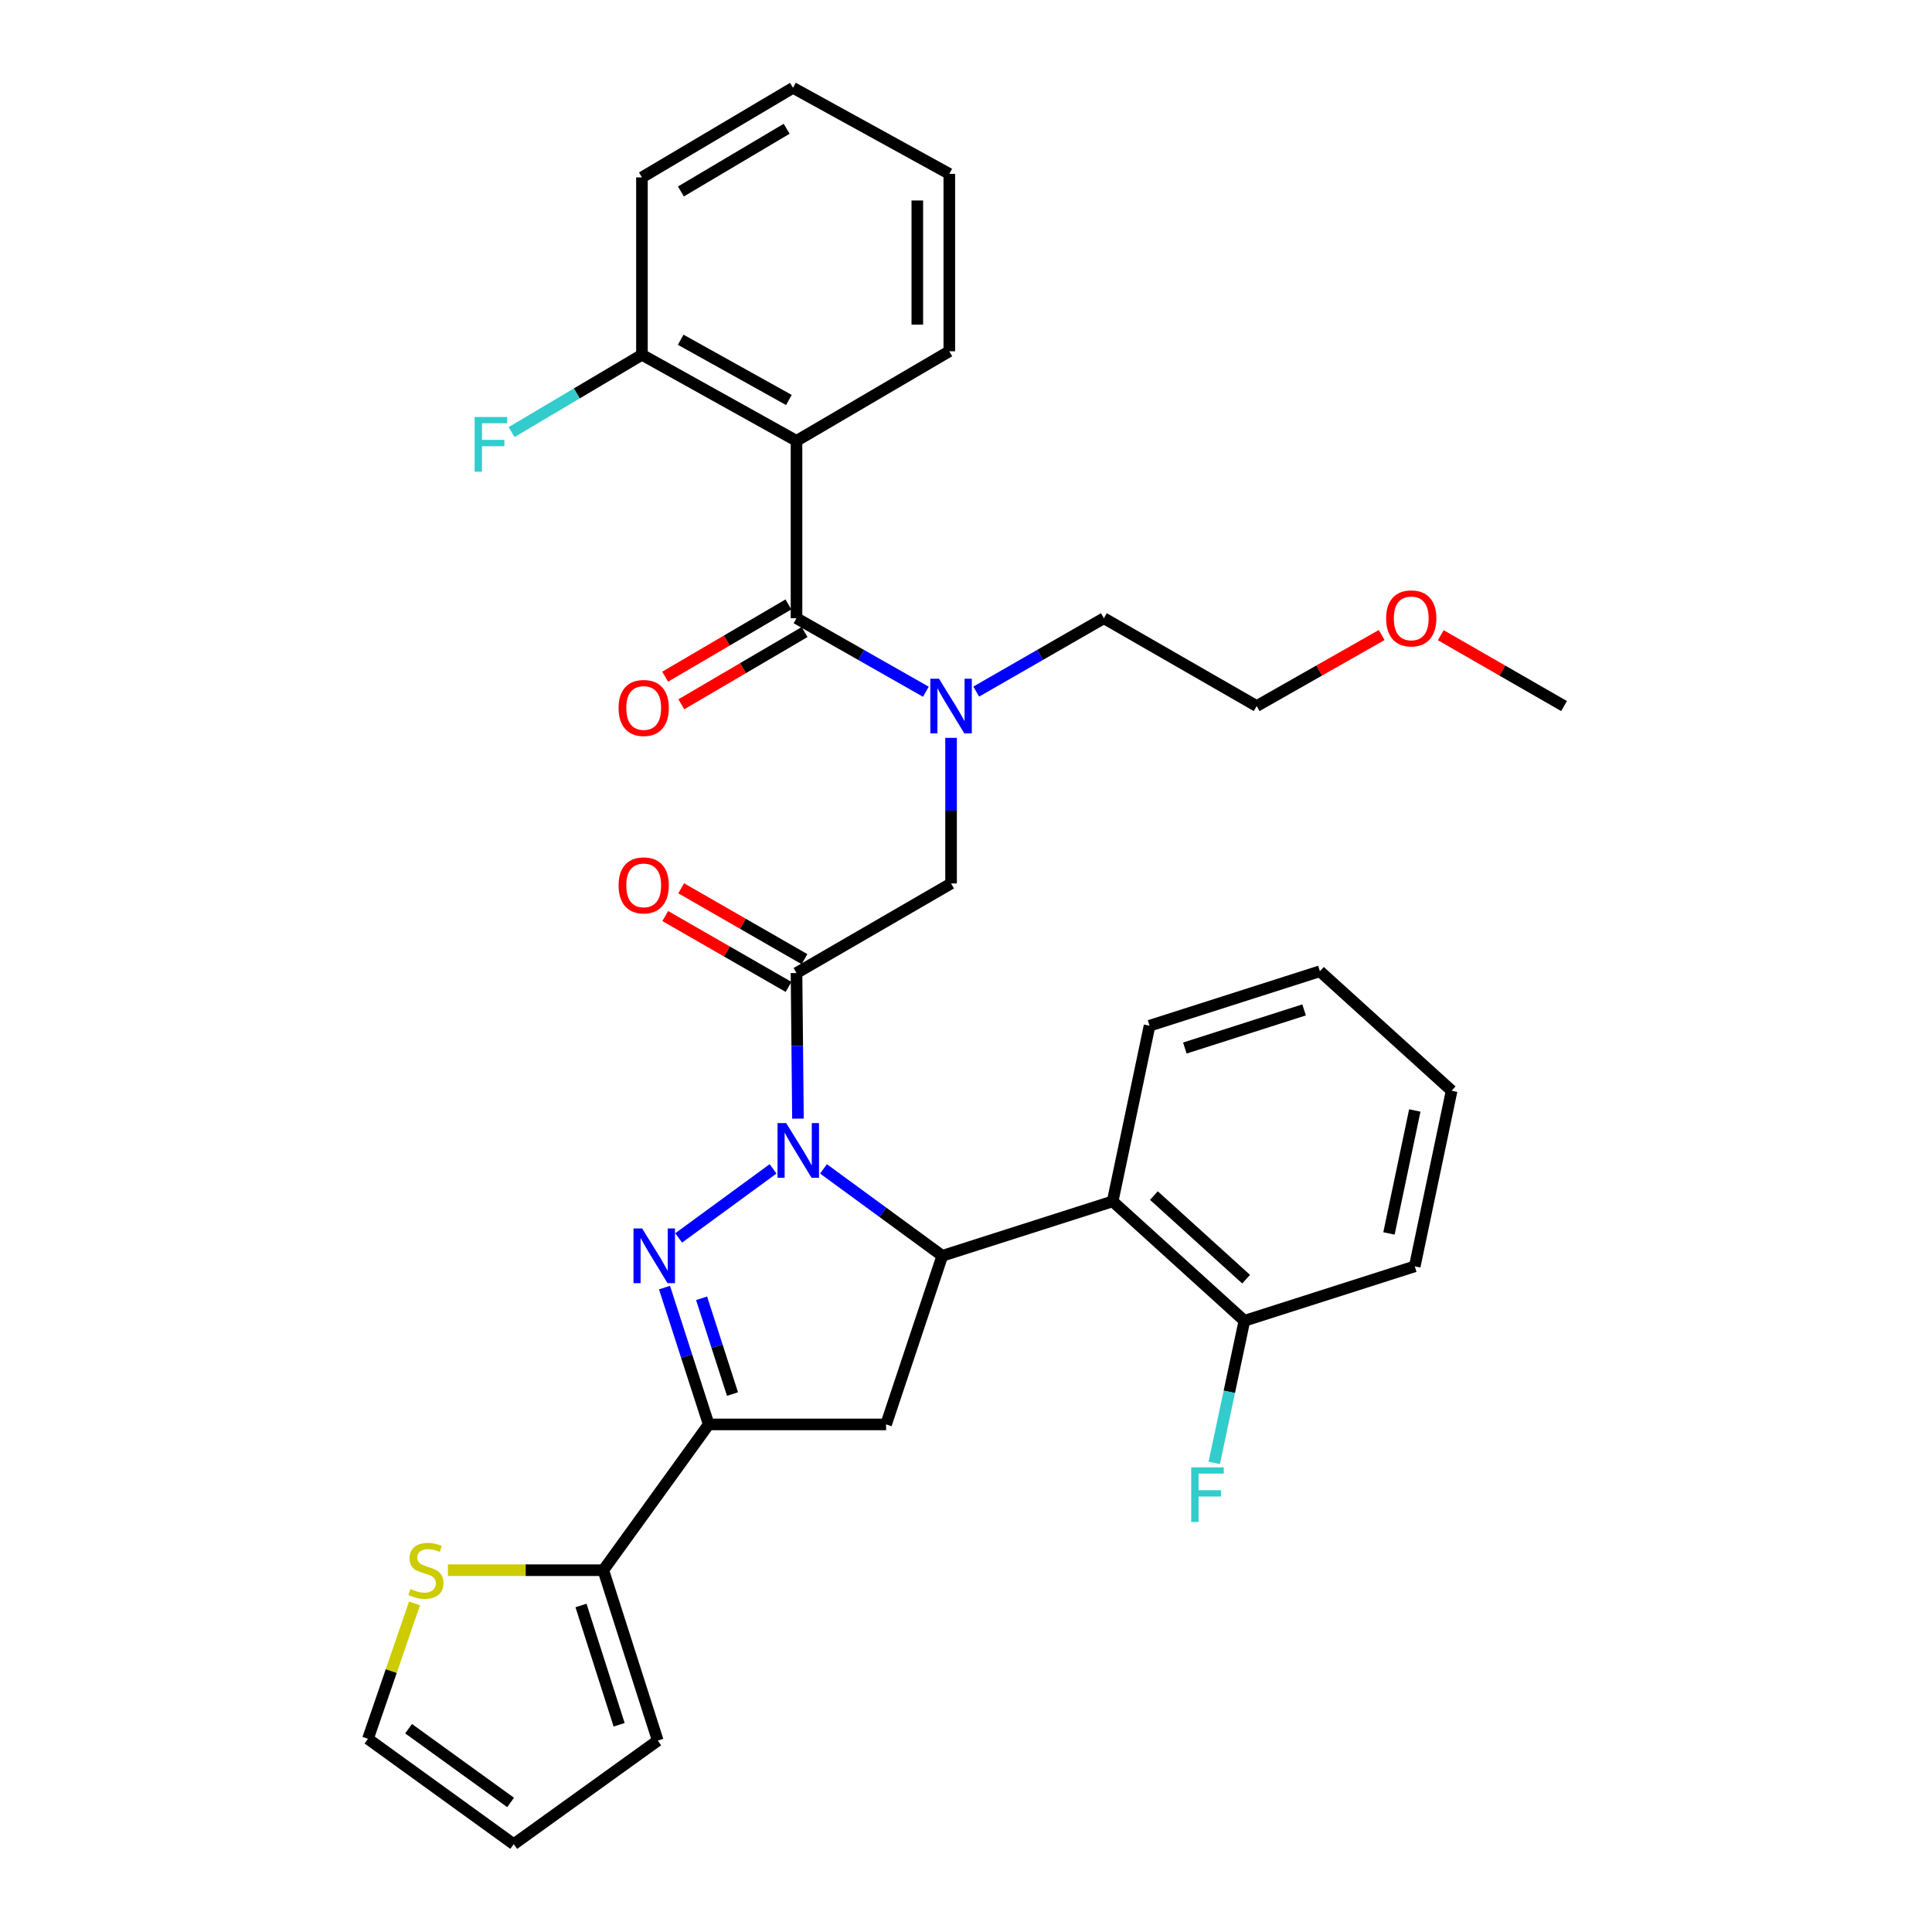 <?xml version='1.0' encoding='iso-8859-1'?>
<svg version='1.1' baseProfile='full'
              xmlns='http://www.w3.org/2000/svg'
                      xmlns:rdkit='http://www.rdkit.org/xml'
                      xmlns:xlink='http://www.w3.org/1999/xlink'
                  xml:space='preserve'
width='1000px' height='1000px' viewBox='0 0 1000 1000'>
<!-- END OF HEADER -->
<rect style='opacity:1.0;fill:#FFFFFF;stroke:none' width='1000' height='1000' x='0' y='0'> </rect>
<path class='bond-0' d='M 505.292,357.97 L 538.33,338.982' style='fill:none;fill-rule:evenodd;stroke:#0000FF;stroke-width:6px;stroke-linecap:butt;stroke-linejoin:miter;stroke-opacity:1' />
<path class='bond-0' d='M 538.33,338.982 L 571.367,319.994' style='fill:none;fill-rule:evenodd;stroke:#000000;stroke-width:6px;stroke-linecap:butt;stroke-linejoin:miter;stroke-opacity:1' />
<path class='bond-1' d='M 492.272,381.909 L 492.272,419.591' style='fill:none;fill-rule:evenodd;stroke:#0000FF;stroke-width:6px;stroke-linecap:butt;stroke-linejoin:miter;stroke-opacity:1' />
<path class='bond-1' d='M 492.272,419.591 L 492.272,457.273' style='fill:none;fill-rule:evenodd;stroke:#000000;stroke-width:6px;stroke-linecap:butt;stroke-linejoin:miter;stroke-opacity:1' />
<path class='bond-2' d='M 479.231,358.043 L 445.753,339.019' style='fill:none;fill-rule:evenodd;stroke:#0000FF;stroke-width:6px;stroke-linecap:butt;stroke-linejoin:miter;stroke-opacity:1' />
<path class='bond-2' d='M 445.753,339.019 L 412.274,319.994' style='fill:none;fill-rule:evenodd;stroke:#000000;stroke-width:6px;stroke-linecap:butt;stroke-linejoin:miter;stroke-opacity:1' />
<path class='bond-3' d='M 412.274,228.184 L 332.268,183.635' style='fill:none;fill-rule:evenodd;stroke:#000000;stroke-width:6px;stroke-linecap:butt;stroke-linejoin:miter;stroke-opacity:1' />
<path class='bond-3' d='M 408.33,207.032 L 352.325,175.849' style='fill:none;fill-rule:evenodd;stroke:#000000;stroke-width:6px;stroke-linecap:butt;stroke-linejoin:miter;stroke-opacity:1' />
<path class='bond-4' d='M 412.274,228.184 L 491.361,181.814' style='fill:none;fill-rule:evenodd;stroke:#000000;stroke-width:6px;stroke-linecap:butt;stroke-linejoin:miter;stroke-opacity:1' />
<path class='bond-5' d='M 412.274,228.184 L 412.274,319.994' style='fill:none;fill-rule:evenodd;stroke:#000000;stroke-width:6px;stroke-linecap:butt;stroke-linejoin:miter;stroke-opacity:1' />
<path class='bond-6' d='M 416.4,496.455 L 384.492,478.12' style='fill:none;fill-rule:evenodd;stroke:#000000;stroke-width:6px;stroke-linecap:butt;stroke-linejoin:miter;stroke-opacity:1' />
<path class='bond-6' d='M 384.492,478.12 L 352.585,459.785' style='fill:none;fill-rule:evenodd;stroke:#FF0000;stroke-width:6px;stroke-linecap:butt;stroke-linejoin:miter;stroke-opacity:1' />
<path class='bond-6' d='M 408.149,510.814 L 376.241,492.479' style='fill:none;fill-rule:evenodd;stroke:#000000;stroke-width:6px;stroke-linecap:butt;stroke-linejoin:miter;stroke-opacity:1' />
<path class='bond-6' d='M 376.241,492.479 L 344.334,474.144' style='fill:none;fill-rule:evenodd;stroke:#FF0000;stroke-width:6px;stroke-linecap:butt;stroke-linejoin:miter;stroke-opacity:1' />
<path class='bond-7' d='M 412.274,503.634 L 492.272,457.273' style='fill:none;fill-rule:evenodd;stroke:#000000;stroke-width:6px;stroke-linecap:butt;stroke-linejoin:miter;stroke-opacity:1' />
<path class='bond-8' d='M 412.274,503.634 L 412.648,541.316' style='fill:none;fill-rule:evenodd;stroke:#000000;stroke-width:6px;stroke-linecap:butt;stroke-linejoin:miter;stroke-opacity:1' />
<path class='bond-8' d='M 412.648,541.316 L 413.022,578.998' style='fill:none;fill-rule:evenodd;stroke:#0000FF;stroke-width:6px;stroke-linecap:butt;stroke-linejoin:miter;stroke-opacity:1' />
<path class='bond-9' d='M 408.086,312.851 L 376.185,331.553' style='fill:none;fill-rule:evenodd;stroke:#000000;stroke-width:6px;stroke-linecap:butt;stroke-linejoin:miter;stroke-opacity:1' />
<path class='bond-9' d='M 376.185,331.553 L 344.283,350.256' style='fill:none;fill-rule:evenodd;stroke:#FF0000;stroke-width:6px;stroke-linecap:butt;stroke-linejoin:miter;stroke-opacity:1' />
<path class='bond-9' d='M 416.462,327.138 L 384.56,345.84' style='fill:none;fill-rule:evenodd;stroke:#000000;stroke-width:6px;stroke-linecap:butt;stroke-linejoin:miter;stroke-opacity:1' />
<path class='bond-9' d='M 384.56,345.84 L 352.658,364.543' style='fill:none;fill-rule:evenodd;stroke:#FF0000;stroke-width:6px;stroke-linecap:butt;stroke-linejoin:miter;stroke-opacity:1' />
<path class='bond-10' d='M 332.268,183.635 L 298.526,203.645' style='fill:none;fill-rule:evenodd;stroke:#000000;stroke-width:6px;stroke-linecap:butt;stroke-linejoin:miter;stroke-opacity:1' />
<path class='bond-10' d='M 298.526,203.645 L 264.784,223.655' style='fill:none;fill-rule:evenodd;stroke:#33CCCC;stroke-width:6px;stroke-linecap:butt;stroke-linejoin:miter;stroke-opacity:1' />
<path class='bond-11' d='M 332.268,183.635 L 332.268,91.815' style='fill:none;fill-rule:evenodd;stroke:#000000;stroke-width:6px;stroke-linecap:butt;stroke-linejoin:miter;stroke-opacity:1' />
<path class='bond-12' d='M 715.16,328.688 L 682.807,347.071' style='fill:none;fill-rule:evenodd;stroke:#FF0000;stroke-width:6px;stroke-linecap:butt;stroke-linejoin:miter;stroke-opacity:1' />
<path class='bond-12' d='M 682.807,347.071 L 650.454,365.453' style='fill:none;fill-rule:evenodd;stroke:#000000;stroke-width:6px;stroke-linecap:butt;stroke-linejoin:miter;stroke-opacity:1' />
<path class='bond-13' d='M 745.741,328.778 L 777.644,347.116' style='fill:none;fill-rule:evenodd;stroke:#FF0000;stroke-width:6px;stroke-linecap:butt;stroke-linejoin:miter;stroke-opacity:1' />
<path class='bond-13' d='M 777.644,347.116 L 809.547,365.453' style='fill:none;fill-rule:evenodd;stroke:#000000;stroke-width:6px;stroke-linecap:butt;stroke-linejoin:miter;stroke-opacity:1' />
<path class='bond-14' d='M 571.367,319.994 L 650.454,365.453' style='fill:none;fill-rule:evenodd;stroke:#000000;stroke-width:6px;stroke-linecap:butt;stroke-linejoin:miter;stroke-opacity:1' />
<path class='bond-15' d='M 426.234,605.003 L 456.98,627.503' style='fill:none;fill-rule:evenodd;stroke:#0000FF;stroke-width:6px;stroke-linecap:butt;stroke-linejoin:miter;stroke-opacity:1' />
<path class='bond-15' d='M 456.98,627.503 L 487.727,650.003' style='fill:none;fill-rule:evenodd;stroke:#000000;stroke-width:6px;stroke-linecap:butt;stroke-linejoin:miter;stroke-opacity:1' />
<path class='bond-16' d='M 400.136,605.002 L 351.279,640.751' style='fill:none;fill-rule:evenodd;stroke:#0000FF;stroke-width:6px;stroke-linecap:butt;stroke-linejoin:miter;stroke-opacity:1' />
<path class='bond-17' d='M 366.815,737.278 L 312.275,812.731' style='fill:none;fill-rule:evenodd;stroke:#000000;stroke-width:6px;stroke-linecap:butt;stroke-linejoin:miter;stroke-opacity:1' />
<path class='bond-18' d='M 366.815,737.278 L 458.635,737.278' style='fill:none;fill-rule:evenodd;stroke:#000000;stroke-width:6px;stroke-linecap:butt;stroke-linejoin:miter;stroke-opacity:1' />
<path class='bond-19' d='M 366.815,737.278 L 355.381,701.867' style='fill:none;fill-rule:evenodd;stroke:#000000;stroke-width:6px;stroke-linecap:butt;stroke-linejoin:miter;stroke-opacity:1' />
<path class='bond-19' d='M 355.381,701.867 L 343.947,666.456' style='fill:none;fill-rule:evenodd;stroke:#0000FF;stroke-width:6px;stroke-linecap:butt;stroke-linejoin:miter;stroke-opacity:1' />
<path class='bond-19' d='M 379.144,721.566 L 371.14,696.778' style='fill:none;fill-rule:evenodd;stroke:#000000;stroke-width:6px;stroke-linecap:butt;stroke-linejoin:miter;stroke-opacity:1' />
<path class='bond-19' d='M 371.14,696.778 L 363.137,671.991' style='fill:none;fill-rule:evenodd;stroke:#0000FF;stroke-width:6px;stroke-linecap:butt;stroke-linejoin:miter;stroke-opacity:1' />
<path class='bond-20' d='M 458.635,737.278 L 487.727,650.003' style='fill:none;fill-rule:evenodd;stroke:#000000;stroke-width:6px;stroke-linecap:butt;stroke-linejoin:miter;stroke-opacity:1' />
<path class='bond-21' d='M 487.727,650.003 L 575.912,621.822' style='fill:none;fill-rule:evenodd;stroke:#000000;stroke-width:6px;stroke-linecap:butt;stroke-linejoin:miter;stroke-opacity:1' />
<path class='bond-22' d='M 312.275,812.731 L 272.053,812.731' style='fill:none;fill-rule:evenodd;stroke:#000000;stroke-width:6px;stroke-linecap:butt;stroke-linejoin:miter;stroke-opacity:1' />
<path class='bond-22' d='M 272.053,812.731 L 231.831,812.731' style='fill:none;fill-rule:evenodd;stroke:#CCCC00;stroke-width:6px;stroke-linecap:butt;stroke-linejoin:miter;stroke-opacity:1' />
<path class='bond-23' d='M 312.275,812.731 L 340.456,900.926' style='fill:none;fill-rule:evenodd;stroke:#000000;stroke-width:6px;stroke-linecap:butt;stroke-linejoin:miter;stroke-opacity:1' />
<path class='bond-23' d='M 300.727,831 L 320.454,892.737' style='fill:none;fill-rule:evenodd;stroke:#000000;stroke-width:6px;stroke-linecap:butt;stroke-linejoin:miter;stroke-opacity:1' />
<path class='bond-24' d='M 214.547,829.918 L 202.5,864.962' style='fill:none;fill-rule:evenodd;stroke:#CCCC00;stroke-width:6px;stroke-linecap:butt;stroke-linejoin:miter;stroke-opacity:1' />
<path class='bond-24' d='M 202.5,864.962 L 190.453,900.006' style='fill:none;fill-rule:evenodd;stroke:#000000;stroke-width:6px;stroke-linecap:butt;stroke-linejoin:miter;stroke-opacity:1' />
<path class='bond-25' d='M 732.273,655.459 L 751.364,564.55' style='fill:none;fill-rule:evenodd;stroke:#000000;stroke-width:6px;stroke-linecap:butt;stroke-linejoin:miter;stroke-opacity:1' />
<path class='bond-25' d='M 718.93,638.419 L 732.293,574.783' style='fill:none;fill-rule:evenodd;stroke:#000000;stroke-width:6px;stroke-linecap:butt;stroke-linejoin:miter;stroke-opacity:1' />
<path class='bond-26' d='M 732.273,655.459 L 644.097,683.64' style='fill:none;fill-rule:evenodd;stroke:#000000;stroke-width:6px;stroke-linecap:butt;stroke-linejoin:miter;stroke-opacity:1' />
<path class='bond-27' d='M 751.364,564.55 L 683.18,502.723' style='fill:none;fill-rule:evenodd;stroke:#000000;stroke-width:6px;stroke-linecap:butt;stroke-linejoin:miter;stroke-opacity:1' />
<path class='bond-28' d='M 683.18,502.723 L 595.003,530.913' style='fill:none;fill-rule:evenodd;stroke:#000000;stroke-width:6px;stroke-linecap:butt;stroke-linejoin:miter;stroke-opacity:1' />
<path class='bond-28' d='M 674.996,522.726 L 613.273,542.459' style='fill:none;fill-rule:evenodd;stroke:#000000;stroke-width:6px;stroke-linecap:butt;stroke-linejoin:miter;stroke-opacity:1' />
<path class='bond-29' d='M 595.003,530.913 L 575.912,621.822' style='fill:none;fill-rule:evenodd;stroke:#000000;stroke-width:6px;stroke-linecap:butt;stroke-linejoin:miter;stroke-opacity:1' />
<path class='bond-30' d='M 575.912,621.822 L 644.097,683.64' style='fill:none;fill-rule:evenodd;stroke:#000000;stroke-width:6px;stroke-linecap:butt;stroke-linejoin:miter;stroke-opacity:1' />
<path class='bond-30' d='M 597.263,618.826 L 644.992,662.098' style='fill:none;fill-rule:evenodd;stroke:#000000;stroke-width:6px;stroke-linecap:butt;stroke-linejoin:miter;stroke-opacity:1' />
<path class='bond-31' d='M 644.097,683.64 L 636.293,720.409' style='fill:none;fill-rule:evenodd;stroke:#000000;stroke-width:6px;stroke-linecap:butt;stroke-linejoin:miter;stroke-opacity:1' />
<path class='bond-31' d='M 636.293,720.409 L 628.49,757.178' style='fill:none;fill-rule:evenodd;stroke:#33CCCC;stroke-width:6px;stroke-linecap:butt;stroke-linejoin:miter;stroke-opacity:1' />
<path class='bond-32' d='M 340.456,900.926 L 265.905,954.545' style='fill:none;fill-rule:evenodd;stroke:#000000;stroke-width:6px;stroke-linecap:butt;stroke-linejoin:miter;stroke-opacity:1' />
<path class='bond-33' d='M 190.453,900.006 L 265.905,954.545' style='fill:none;fill-rule:evenodd;stroke:#000000;stroke-width:6px;stroke-linecap:butt;stroke-linejoin:miter;stroke-opacity:1' />
<path class='bond-33' d='M 211.472,894.765 L 264.289,932.943' style='fill:none;fill-rule:evenodd;stroke:#000000;stroke-width:6px;stroke-linecap:butt;stroke-linejoin:miter;stroke-opacity:1' />
<path class='bond-34' d='M 491.361,181.814 L 491.361,89.994' style='fill:none;fill-rule:evenodd;stroke:#000000;stroke-width:6px;stroke-linecap:butt;stroke-linejoin:miter;stroke-opacity:1' />
<path class='bond-34' d='M 474.8,168.041 L 474.8,103.767' style='fill:none;fill-rule:evenodd;stroke:#000000;stroke-width:6px;stroke-linecap:butt;stroke-linejoin:miter;stroke-opacity:1' />
<path class='bond-35' d='M 332.268,91.815 L 410.453,45.455' style='fill:none;fill-rule:evenodd;stroke:#000000;stroke-width:6px;stroke-linecap:butt;stroke-linejoin:miter;stroke-opacity:1' />
<path class='bond-35' d='M 352.442,99.106 L 407.171,66.653' style='fill:none;fill-rule:evenodd;stroke:#000000;stroke-width:6px;stroke-linecap:butt;stroke-linejoin:miter;stroke-opacity:1' />
<path class='bond-36' d='M 491.361,89.994 L 410.453,45.455' style='fill:none;fill-rule:evenodd;stroke:#000000;stroke-width:6px;stroke-linecap:butt;stroke-linejoin:miter;stroke-opacity:1' />
<path  class='atom-0' d='M 486.012 351.293
L 495.292 366.293
Q 496.212 367.773, 497.692 370.453
Q 499.172 373.133, 499.252 373.293
L 499.252 351.293
L 503.012 351.293
L 503.012 379.613
L 499.132 379.613
L 489.172 363.213
Q 488.012 361.293, 486.772 359.093
Q 485.572 356.893, 485.212 356.213
L 485.212 379.613
L 481.532 379.613
L 481.532 351.293
L 486.012 351.293
' fill='#0000FF'/>
<path  class='atom-3' d='M 320.178 458.264
Q 320.178 451.464, 323.538 447.664
Q 326.898 443.864, 333.178 443.864
Q 339.458 443.864, 342.818 447.664
Q 346.178 451.464, 346.178 458.264
Q 346.178 465.144, 342.778 469.064
Q 339.378 472.944, 333.178 472.944
Q 326.938 472.944, 323.538 469.064
Q 320.178 465.184, 320.178 458.264
M 333.178 469.744
Q 337.498 469.744, 339.818 466.864
Q 342.178 463.944, 342.178 458.264
Q 342.178 452.704, 339.818 449.904
Q 337.498 447.064, 333.178 447.064
Q 328.858 447.064, 326.498 449.864
Q 324.178 452.664, 324.178 458.264
Q 324.178 463.984, 326.498 466.864
Q 328.858 469.744, 333.178 469.744
' fill='#FF0000'/>
<path  class='atom-6' d='M 320.178 366.444
Q 320.178 359.644, 323.538 355.844
Q 326.898 352.044, 333.178 352.044
Q 339.458 352.044, 342.818 355.844
Q 346.178 359.644, 346.178 366.444
Q 346.178 373.324, 342.778 377.244
Q 339.378 381.124, 333.178 381.124
Q 326.938 381.124, 323.538 377.244
Q 320.178 373.364, 320.178 366.444
M 333.178 377.924
Q 337.498 377.924, 339.818 375.044
Q 342.178 372.124, 342.178 366.444
Q 342.178 360.884, 339.818 358.084
Q 337.498 355.244, 333.178 355.244
Q 328.858 355.244, 326.498 358.044
Q 324.178 360.844, 324.178 366.444
Q 324.178 372.164, 326.498 375.044
Q 328.858 377.924, 333.178 377.924
' fill='#FF0000'/>
<path  class='atom-8' d='M 245.672 215.836
L 262.512 215.836
L 262.512 219.076
L 249.472 219.076
L 249.472 227.676
L 261.072 227.676
L 261.072 230.956
L 249.472 230.956
L 249.472 244.156
L 245.672 244.156
L 245.672 215.836
' fill='#33CCCC'/>
<path  class='atom-9' d='M 717.461 320.074
Q 717.461 313.274, 720.821 309.474
Q 724.181 305.674, 730.461 305.674
Q 736.741 305.674, 740.101 309.474
Q 743.461 313.274, 743.461 320.074
Q 743.461 326.954, 740.061 330.874
Q 736.661 334.754, 730.461 334.754
Q 724.221 334.754, 720.821 330.874
Q 717.461 326.994, 717.461 320.074
M 730.461 331.554
Q 734.781 331.554, 737.101 328.674
Q 739.461 325.754, 739.461 320.074
Q 739.461 314.514, 737.101 311.714
Q 734.781 308.874, 730.461 308.874
Q 726.141 308.874, 723.781 311.674
Q 721.461 314.474, 721.461 320.074
Q 721.461 325.794, 723.781 328.674
Q 726.141 331.554, 730.461 331.554
' fill='#FF0000'/>
<path  class='atom-11' d='M 406.925 581.294
L 416.205 596.294
Q 417.125 597.774, 418.605 600.454
Q 420.085 603.134, 420.165 603.294
L 420.165 581.294
L 423.925 581.294
L 423.925 609.614
L 420.045 609.614
L 410.085 593.214
Q 408.925 591.294, 407.685 589.094
Q 406.485 586.894, 406.125 586.214
L 406.125 609.614
L 402.445 609.614
L 402.445 581.294
L 406.925 581.294
' fill='#0000FF'/>
<path  class='atom-15' d='M 332.374 635.843
L 341.654 650.843
Q 342.574 652.323, 344.054 655.003
Q 345.534 657.683, 345.614 657.843
L 345.614 635.843
L 349.374 635.843
L 349.374 664.163
L 345.494 664.163
L 335.534 647.763
Q 334.374 645.843, 333.134 643.643
Q 331.934 641.443, 331.574 640.763
L 331.574 664.163
L 327.894 664.163
L 327.894 635.843
L 332.374 635.843
' fill='#0000FF'/>
<path  class='atom-17' d='M 212.455 822.451
Q 212.775 822.571, 214.095 823.131
Q 215.415 823.691, 216.855 824.051
Q 218.335 824.371, 219.775 824.371
Q 222.455 824.371, 224.015 823.091
Q 225.575 821.771, 225.575 819.491
Q 225.575 817.931, 224.775 816.971
Q 224.015 816.011, 222.815 815.491
Q 221.615 814.971, 219.615 814.371
Q 217.095 813.611, 215.575 812.891
Q 214.095 812.171, 213.015 810.651
Q 211.975 809.131, 211.975 806.571
Q 211.975 803.011, 214.375 800.811
Q 216.815 798.611, 221.615 798.611
Q 224.895 798.611, 228.615 800.171
L 227.695 803.251
Q 224.295 801.851, 221.735 801.851
Q 218.975 801.851, 217.455 803.011
Q 215.935 804.131, 215.975 806.091
Q 215.975 807.611, 216.735 808.531
Q 217.535 809.451, 218.655 809.971
Q 219.815 810.491, 221.735 811.091
Q 224.295 811.891, 225.815 812.691
Q 227.335 813.491, 228.415 815.131
Q 229.535 816.731, 229.535 819.491
Q 229.535 823.411, 226.895 825.531
Q 224.295 827.611, 219.935 827.611
Q 217.415 827.611, 215.495 827.051
Q 213.615 826.531, 211.375 825.611
L 212.455 822.451
' fill='#CCCC00'/>
<path  class='atom-24' d='M 616.577 759.478
L 633.417 759.478
L 633.417 762.718
L 620.377 762.718
L 620.377 771.318
L 631.977 771.318
L 631.977 774.598
L 620.377 774.598
L 620.377 787.798
L 616.577 787.798
L 616.577 759.478
' fill='#33CCCC'/>
</svg>
